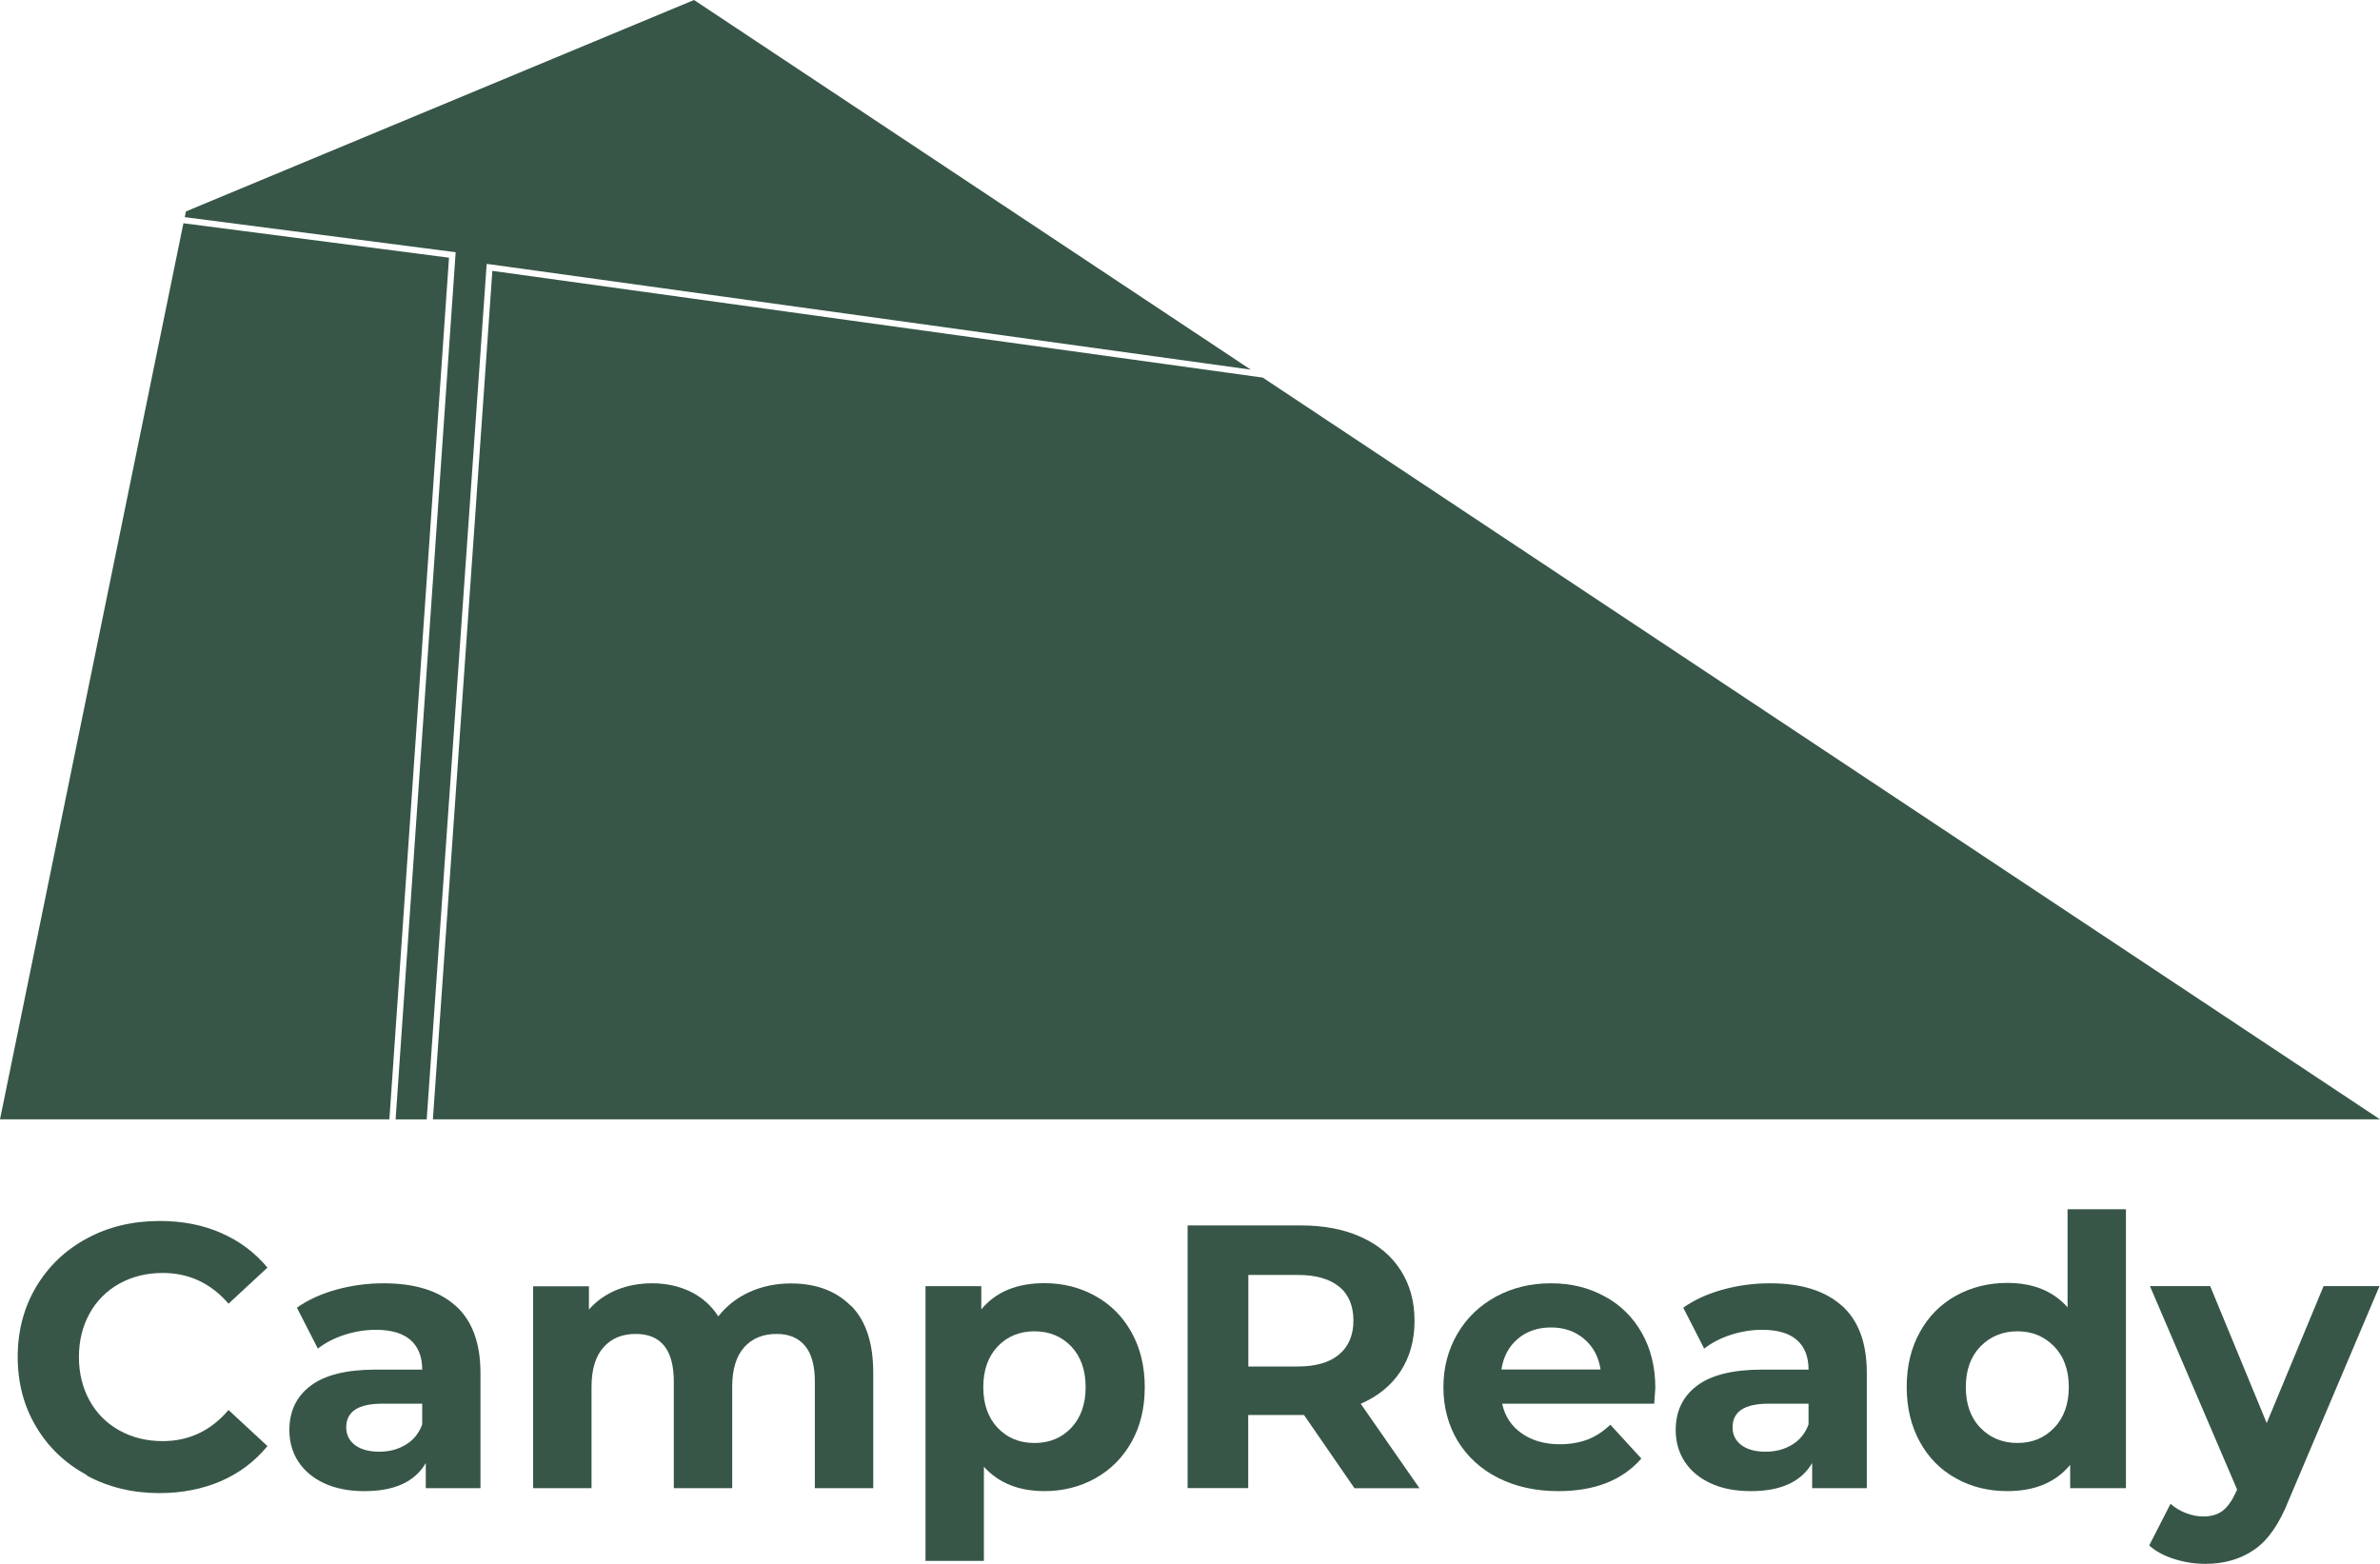 <?xml version="1.0" encoding="UTF-8"?>
<svg xmlns="http://www.w3.org/2000/svg" width="105" height="69" viewBox="0 0 105 69" fill="none">
  <g clip-path="url(#clip0_1020134_759)">
    <path d="M3.838 65.088C2.886 64.572 2.137 63.864 1.596 62.953C1.049 62.042 0.781 61.01 0.781 59.864C0.781 58.717 1.055 57.685 1.596 56.774C2.143 55.863 2.886 55.15 3.838 54.639C4.789 54.123 5.861 53.871 7.047 53.871C8.048 53.871 8.955 54.047 9.759 54.403C10.568 54.755 11.246 55.265 11.799 55.929L10.082 57.52C9.3 56.615 8.332 56.165 7.178 56.165C6.462 56.165 5.828 56.324 5.265 56.637C4.702 56.95 4.264 57.389 3.952 57.954C3.641 58.519 3.482 59.156 3.482 59.874C3.482 60.593 3.641 61.23 3.952 61.795C4.264 62.36 4.702 62.799 5.265 63.112C5.828 63.425 6.462 63.584 7.178 63.584C8.332 63.584 9.3 63.129 10.082 62.212L11.799 63.803C11.246 64.478 10.568 64.989 9.754 65.346C8.939 65.697 8.031 65.878 7.031 65.878C5.855 65.878 4.789 65.62 3.838 65.109V65.088Z" fill="#375647"></path>
    <path d="M20.092 57.603C20.83 58.262 21.197 59.25 21.197 60.578V65.659H18.785V64.55C18.304 65.379 17.402 65.791 16.079 65.791C15.396 65.791 14.805 65.675 14.307 65.445C13.805 65.215 13.427 64.891 13.159 64.485C12.897 64.079 12.766 63.612 12.766 63.096C12.766 62.268 13.077 61.615 13.701 61.143C14.324 60.671 15.281 60.429 16.582 60.429H18.627C18.627 59.864 18.457 59.431 18.118 59.129C17.779 58.827 17.265 58.673 16.582 58.673C16.106 58.673 15.647 58.75 15.188 58.898C14.734 59.047 14.346 59.25 14.023 59.502L13.099 57.697C13.58 57.356 14.165 57.087 14.838 56.901C15.516 56.714 16.21 56.621 16.927 56.621C18.299 56.621 19.36 56.95 20.092 57.609V57.603ZM17.9 63.744C18.239 63.541 18.485 63.239 18.627 62.844V61.933H16.861C15.806 61.933 15.275 62.279 15.275 62.976C15.275 63.305 15.406 63.568 15.664 63.76C15.92 63.952 16.276 64.051 16.73 64.051C17.183 64.051 17.561 63.947 17.9 63.744Z" fill="#375647"></path>
    <path d="M37.54 57.603C38.197 58.262 38.525 59.244 38.525 60.561V65.659H35.949V60.956C35.949 60.248 35.802 59.721 35.512 59.376C35.222 59.03 34.807 58.855 34.265 58.855C33.658 58.855 33.183 59.052 32.833 59.442C32.483 59.831 32.303 60.419 32.303 61.187V65.659H29.727V60.956C29.727 59.557 29.164 58.855 28.043 58.855C27.447 58.855 26.977 59.052 26.627 59.442C26.277 59.831 26.097 60.419 26.097 61.187V65.659H23.521V56.753H25.982V57.779C26.31 57.406 26.715 57.115 27.196 56.917C27.677 56.72 28.196 56.621 28.77 56.621C29.399 56.621 29.962 56.747 30.471 56.994C30.974 57.241 31.384 57.603 31.69 58.081C32.051 57.62 32.51 57.258 33.068 57.005C33.626 56.753 34.233 56.627 34.889 56.627C35.999 56.627 36.884 56.956 37.535 57.614L37.54 57.603Z" fill="#375647"></path>
    <path d="M48.334 57.186C49.012 57.565 49.542 58.102 49.925 58.794C50.307 59.485 50.504 60.286 50.504 61.203C50.504 62.119 50.313 62.92 49.925 63.612C49.542 64.303 49.012 64.835 48.334 65.22C47.656 65.598 46.907 65.79 46.081 65.79C44.949 65.79 44.058 65.434 43.407 64.715V68.869H40.832V56.747H43.292V57.773C43.932 56.999 44.862 56.615 46.081 56.615C46.907 56.615 47.656 56.807 48.334 57.186ZM47.262 62.997C47.683 62.553 47.896 61.949 47.896 61.203C47.896 60.456 47.683 59.853 47.262 59.408C46.841 58.964 46.294 58.739 45.638 58.739C44.982 58.739 44.435 58.964 44.014 59.408C43.593 59.853 43.38 60.456 43.38 61.203C43.38 61.949 43.593 62.553 44.014 62.997C44.435 63.442 44.977 63.667 45.638 63.667C46.3 63.667 46.841 63.442 47.262 62.997Z" fill="#375647"></path>
    <path d="M59.754 65.658L57.529 62.431H55.068V65.658H52.395V54.068H57.392C58.414 54.068 59.306 54.239 60.055 54.584C60.809 54.924 61.389 55.413 61.793 56.044C62.198 56.675 62.406 57.416 62.406 58.277C62.406 59.139 62.198 59.88 61.788 60.505C61.378 61.131 60.787 61.608 60.033 61.938L62.624 65.663H59.754V65.658ZM59.081 56.774C58.666 56.428 58.053 56.252 57.25 56.252H55.074V60.291H57.25C58.053 60.291 58.66 60.116 59.081 59.759C59.497 59.408 59.71 58.908 59.71 58.266C59.71 57.624 59.502 57.114 59.081 56.768V56.774Z" fill="#375647"></path>
    <path d="M72.986 61.933H66.271C66.392 62.487 66.676 62.921 67.13 63.239C67.578 63.557 68.141 63.722 68.814 63.722C69.278 63.722 69.683 63.651 70.044 63.513C70.399 63.376 70.733 63.157 71.045 62.86L72.412 64.353C71.575 65.313 70.356 65.791 68.748 65.791C67.748 65.791 66.862 65.593 66.091 65.204C65.32 64.814 64.73 64.265 64.308 63.574C63.893 62.877 63.68 62.087 63.68 61.209C63.68 60.331 63.888 59.551 64.297 58.849C64.708 58.147 65.276 57.603 65.998 57.208C66.72 56.819 67.523 56.621 68.415 56.621C69.306 56.621 70.071 56.808 70.771 57.186C71.477 57.559 72.029 58.103 72.428 58.8C72.827 59.502 73.029 60.314 73.029 61.242C73.029 61.275 73.013 61.505 72.98 61.938L72.986 61.933ZM66.966 59.069C66.572 59.398 66.326 59.853 66.239 60.424H70.613C70.525 59.859 70.285 59.409 69.885 59.074C69.492 58.739 69.005 58.569 68.431 58.569C67.857 58.569 67.359 58.734 66.96 59.069H66.966Z" fill="#375647"></path>
    <path d="M81.254 57.603C81.993 58.262 82.359 59.25 82.359 60.578V65.659H79.948V64.55C79.466 65.379 78.564 65.791 77.241 65.791C76.558 65.791 75.967 65.675 75.47 65.445C74.967 65.215 74.589 64.891 74.321 64.485C74.059 64.079 73.928 63.612 73.928 63.096C73.928 62.268 74.239 61.615 74.863 61.143C75.486 60.671 76.443 60.429 77.744 60.429H79.789C79.789 59.864 79.62 59.431 79.281 59.129C78.942 58.827 78.428 58.673 77.744 58.673C77.268 58.673 76.809 58.75 76.35 58.898C75.896 59.047 75.508 59.25 75.185 59.502L74.261 57.697C74.742 57.356 75.327 57.087 76 56.901C76.678 56.714 77.372 56.621 78.089 56.621C79.461 56.621 80.522 56.95 81.254 57.609V57.603ZM79.062 63.744C79.401 63.541 79.647 63.239 79.789 62.844V61.933H78.023C76.968 61.933 76.437 62.279 76.437 62.976C76.437 63.305 76.569 63.568 76.826 63.76C77.082 63.952 77.438 64.051 77.892 64.051C78.346 64.051 78.723 63.947 79.062 63.744Z" fill="#375647"></path>
    <path d="M93.791 53.372V65.659H91.331V64.632C90.691 65.406 89.767 65.79 88.559 65.79C87.722 65.79 86.968 65.604 86.29 65.225C85.612 64.852 85.081 64.314 84.699 63.617C84.316 62.92 84.119 62.114 84.119 61.197C84.119 60.281 84.311 59.474 84.699 58.777C85.081 58.08 85.612 57.548 86.29 57.169C86.968 56.796 87.722 56.604 88.559 56.604C89.691 56.604 90.576 56.961 91.216 57.68V53.355H93.791V53.372ZM90.626 62.997C91.052 62.553 91.271 61.949 91.271 61.203C91.271 60.456 91.058 59.853 90.626 59.408C90.194 58.964 89.658 58.739 89.007 58.739C88.356 58.739 87.804 58.964 87.372 59.408C86.94 59.853 86.727 60.456 86.727 61.203C86.727 61.949 86.94 62.553 87.372 62.997C87.799 63.441 88.346 63.666 89.007 63.666C89.669 63.666 90.194 63.441 90.626 62.997Z" fill="#375647"></path>
    <path d="M104.977 56.746L100.969 66.201C100.565 67.227 100.062 67.952 99.46 68.369C98.859 68.786 98.137 69 97.29 69C96.83 69 96.371 68.928 95.923 68.786C95.469 68.643 95.103 68.445 94.818 68.188L95.759 66.349C95.956 66.525 96.185 66.662 96.442 66.761C96.699 66.86 96.956 66.909 97.208 66.909C97.558 66.909 97.847 66.821 98.066 66.651C98.285 66.481 98.482 66.196 98.662 65.8L98.695 65.718L94.851 56.746H97.508L100.002 62.788L102.511 56.746H104.988H104.977Z" fill="#375647"></path>
    <path d="M19.098 49.387H104.999L55.709 16.66L21.722 11.951L19.098 49.387Z" fill="#375647"></path>
    <path d="M20.105 11.129L20.094 11.26L17.453 49.388H18.825L21.471 11.645L21.614 11.661L55.179 16.309L30.619 0L8.202 9.329L8.152 9.581L20.105 11.129Z" fill="#375647"></path>
    <path d="M19.809 11.37L8.092 9.85L0 49.387H17.179L19.809 11.37Z" fill="#375647"></path>
  </g>
  <defs>
    <clipPath id="clip0_1020134_759">
      <rect width="105" height="69" fill="white"></rect>
    </clipPath>
  </defs>
</svg>
